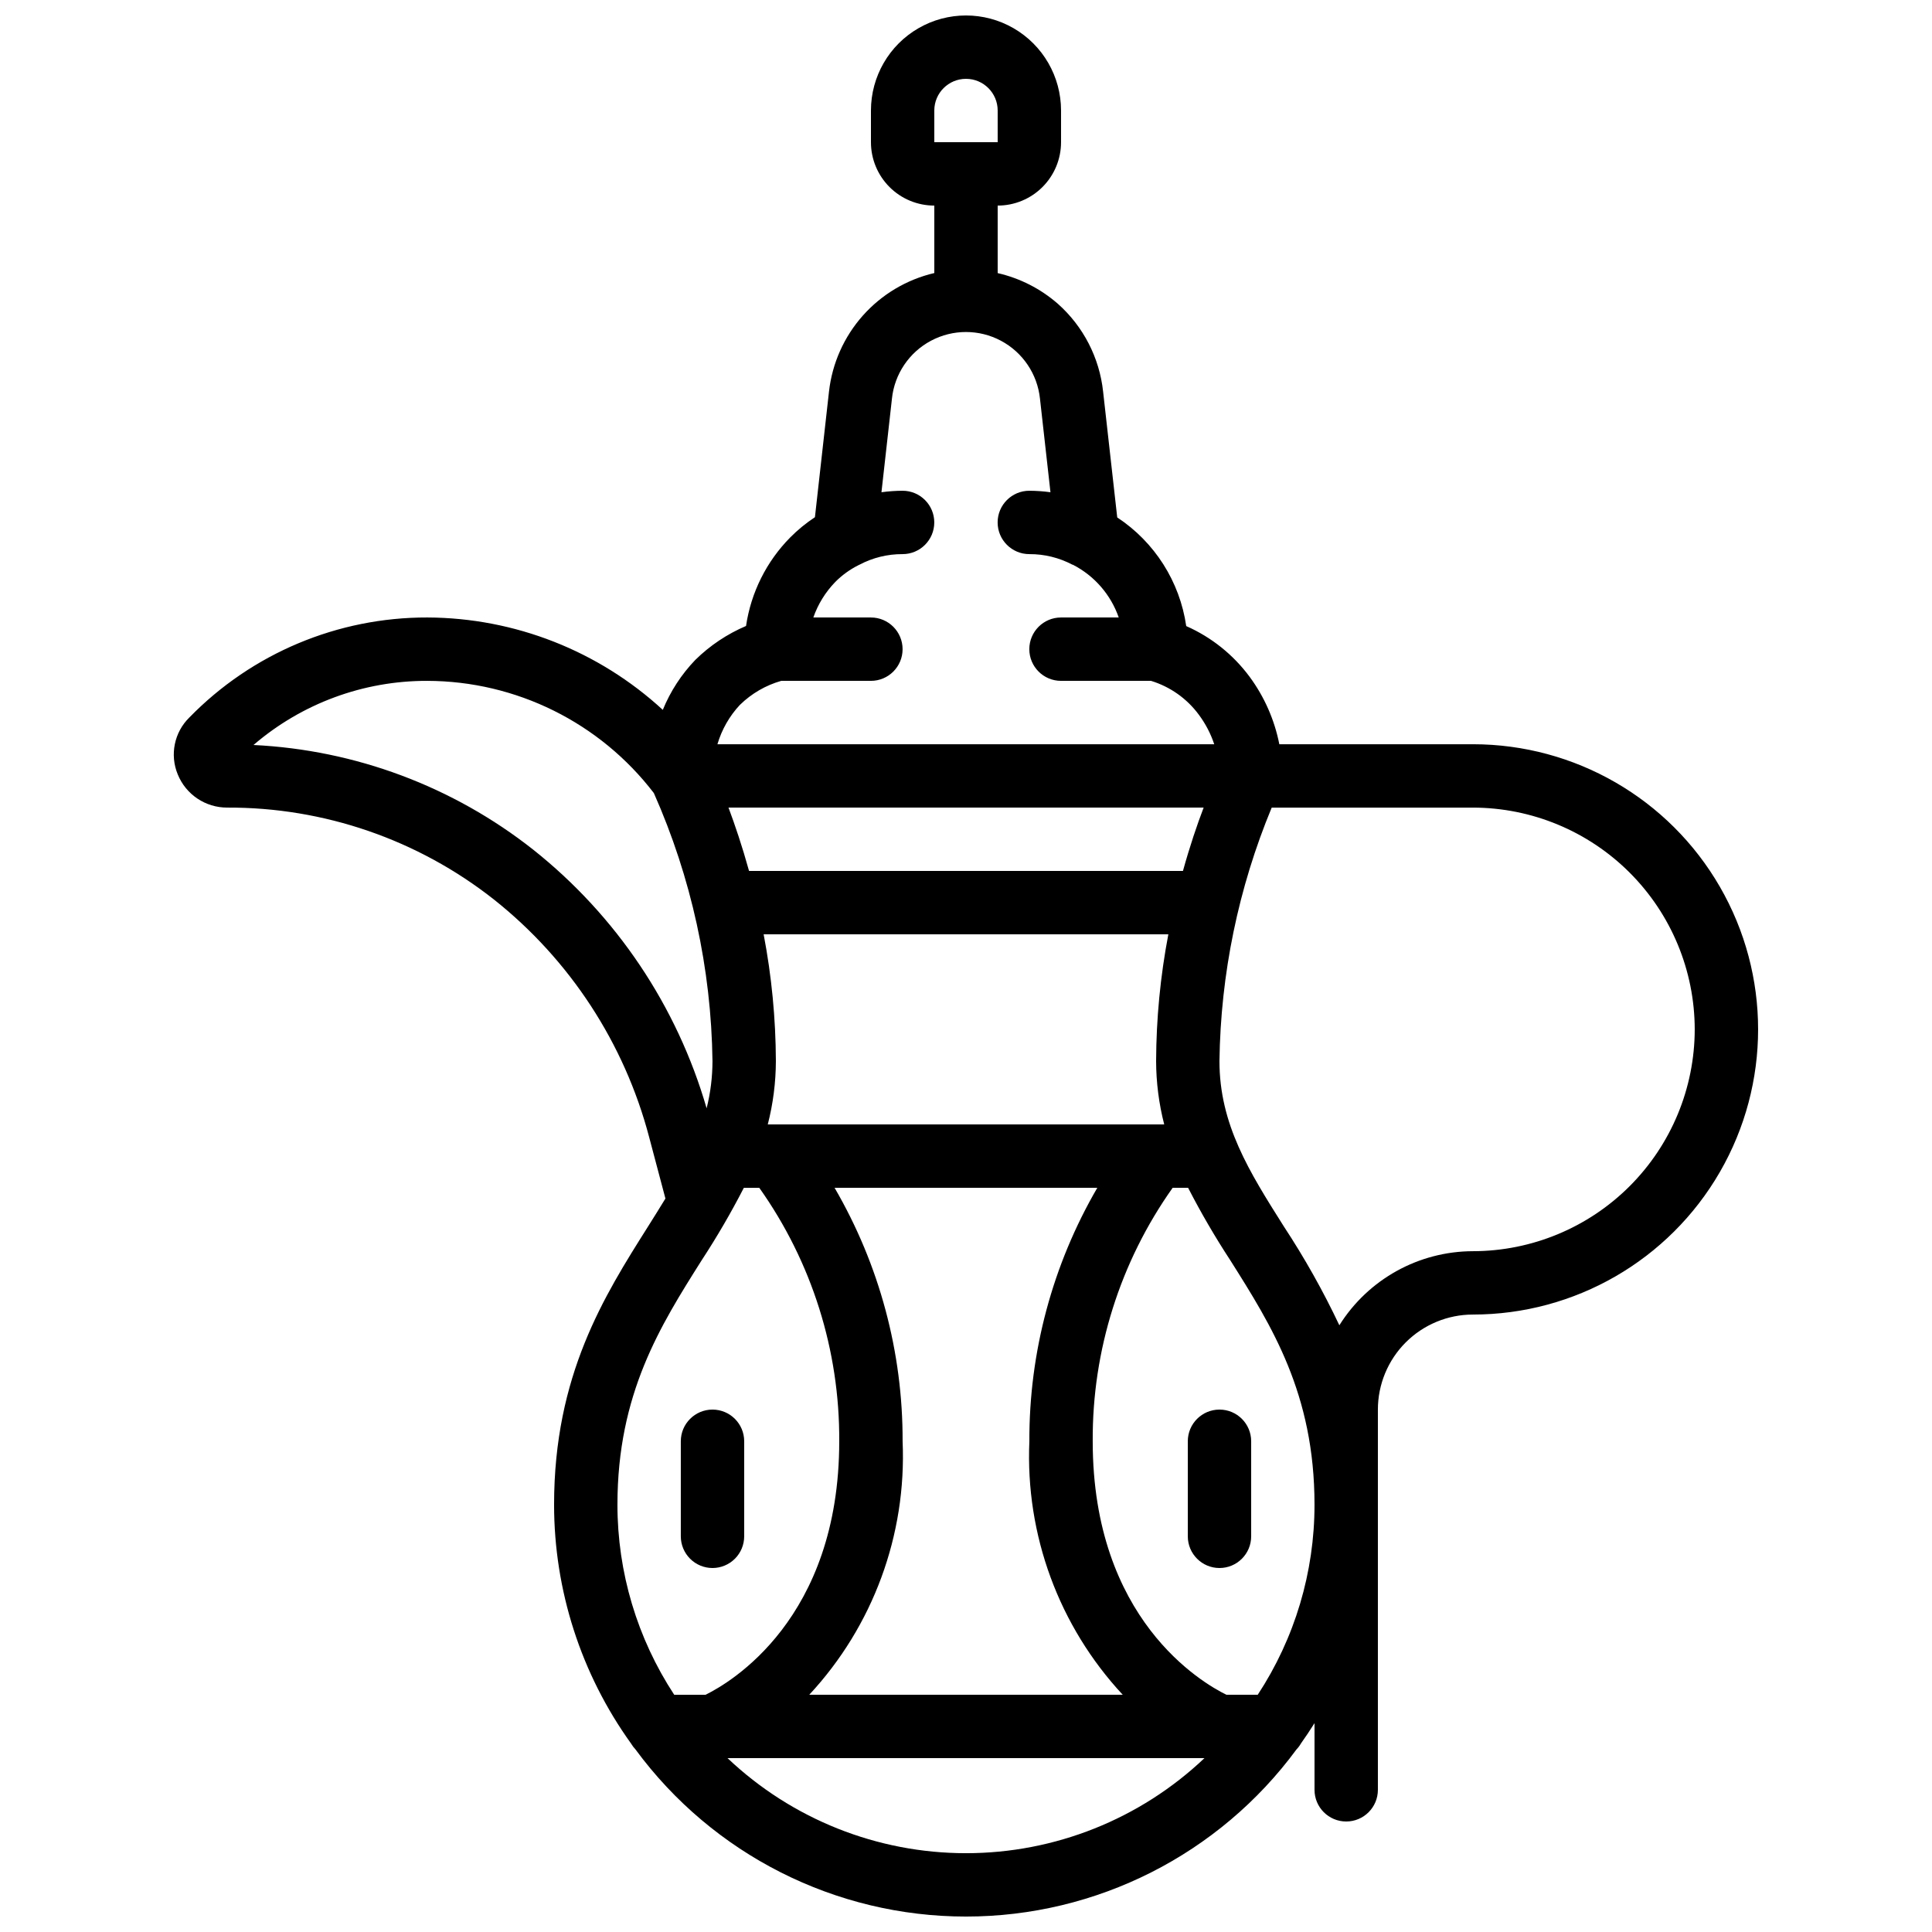 <?xml version="1.0" encoding="UTF-8"?>
<!-- Uploaded to: ICON Repo, www.svgrepo.com, Generator: ICON Repo Mixer Tools -->
<svg width="800px" height="800px" version="1.1" viewBox="144 144 512 512" xmlns="http://www.w3.org/2000/svg">
 <defs>
  <clipPath id="a">
   <path d="m190 148.09h420v503.81h-420z"/>
  </clipPath>
 </defs>
 <g clip-path="url(#a)">
  <path d="m204.2 358.02c25.633-0.102 50.551 8.48 70.684 24.348 20.156 15.996 34.594 38.094 41.145 62.977l4.316 16.281c-1.484 2.434-3.016 4.887-4.602 7.406-11.664 18.465-24.906 39.434-24.906 73.719 0.004 22.703 7.133 44.836 20.379 63.277 0.336 0.57 0.738 1.105 1.191 1.586 20.496 27.852 53.012 44.293 87.59 44.293 34.574 0 67.094-16.441 87.586-44.293 0.465-0.48 0.863-1.016 1.191-1.594 1.25-1.746 2.434-3.543 3.586-5.367v17.668c0 4.637 3.758 8.395 8.398 8.395 4.637 0 8.395-3.758 8.395-8.395v-100.76c0-6.68 2.656-13.09 7.379-17.812 4.723-4.723 11.133-7.379 17.812-7.379 27 0 51.949-14.402 65.445-37.785 13.5-23.383 13.5-52.191 0-75.57-13.496-23.383-38.445-37.785-65.445-37.785h-51.312c-1.273-6.469-3.961-12.574-7.875-17.879-4.34-5.859-10.125-10.492-16.797-13.434-1.699-11.77-8.355-22.25-18.285-28.793l-3.738-33.309v-0.004c-0.961-8.988-5.234-17.293-11.992-23.301-4.562-3.988-10.043-6.781-15.953-8.137v-17.891c4.453 0 8.727-1.77 11.875-4.922 3.148-3.148 4.918-7.418 4.918-11.875v-8.395c0-9-4.801-17.316-12.594-21.816s-17.398-4.5-25.191 0c-7.793 4.5-12.594 12.816-12.594 21.816v8.395c0 4.457 1.77 8.727 4.918 11.875 3.148 3.152 7.422 4.922 11.875 4.922v17.875c-7.324 1.715-13.938 5.652-18.938 11.273-4.996 5.625-8.133 12.656-8.973 20.129l-3.727 33.301-0.004 0.004c-2.34 1.543-4.519 3.324-6.496 5.312-6.328 6.383-10.445 14.621-11.758 23.512-5 2.129-9.559 5.176-13.434 8.984-3.688 3.832-6.613 8.328-8.625 13.25-17.016-15.66-39.27-24.395-62.395-24.484-23.734-0.055-46.48 9.496-63.055 26.484-4.023 3.93-5.25 9.918-3.09 15.113 2.164 5.324 7.344 8.801 13.094 8.785zm187.4-184.73c0-4.637 3.758-8.398 8.398-8.398 4.637 0 8.395 3.762 8.395 8.398v8.398l-16.793-0.004zm-44.133 268.7c1.41-5.488 2.133-11.129 2.148-16.797-0.039-11.27-1.125-22.516-3.242-33.586h107.25c-2.117 11.07-3.199 22.316-3.242 33.586 0.016 5.668 0.738 11.309 2.148 16.797zm87.328 16.793c-11.871 20.391-18.082 43.578-18.004 67.172-1.074 24.801 7.836 49 24.746 67.176h-83.078c16.906-18.176 25.82-42.375 24.742-67.176 0.074-23.594-6.148-46.781-18.027-67.172zm22.672-83.969h-114.96c-1.832-6.602-3.746-12.242-5.449-16.793h125.92c-1.738 4.551-3.656 10.191-5.484 16.793zm-127.51 103.16c4.055-6.199 7.781-12.602 11.168-19.188h4.098c13.918 19.621 21.328 43.117 21.184 67.172 0 47.148-28.918 63.977-35.434 67.176h-8.297c-9.82-14.965-15.051-32.48-15.047-50.379 0-29.391 11.352-47.402 22.328-64.781zm6.844 131.95h126.39c-17.062 16.176-39.68 25.191-63.191 25.191-23.516 0-46.133-9.016-63.195-25.191zm140.51-16.793h-8.297c-6.508-3.191-35.434-20.02-35.434-67.176-0.145-24.055 7.266-47.551 21.184-67.172h4.098c3.387 6.586 7.113 12.988 11.168 19.188 10.977 17.379 22.328 35.391 22.328 64.781 0.008 17.898-5.223 35.414-15.047 50.379zm115.81-176.33c-0.02 15.582-6.219 30.52-17.238 41.539-11.016 11.02-25.957 17.219-41.539 17.238-14.391 0.031-27.754 7.441-35.402 19.633-4.285-9.07-9.207-17.828-14.719-26.207-9.152-14.492-17.055-27.012-17.055-43.809 0.309-23.066 5.008-45.863 13.848-67.172h53.328c15.582 0.02 30.523 6.219 41.539 17.238 11.02 11.016 17.219 25.957 17.238 41.539zm-253-86.035c3.055-2.984 6.809-5.164 10.918-6.332h23.762c4.637 0 8.395-3.758 8.395-8.395s-3.758-8.398-8.395-8.398h-15.258c1.23-3.531 3.223-6.75 5.828-9.43 1.785-1.797 3.852-3.293 6.121-4.426l0.102-0.066 0.16-0.059c3.523-1.867 7.453-2.832 11.441-2.812 4.641 0 8.398-3.758 8.398-8.398 0-4.637-3.758-8.395-8.398-8.395-1.871 0.008-3.742 0.141-5.598 0.395l2.781-24.812h-0.004c0.688-6.519 4.57-12.27 10.359-15.344 5.789-3.078 12.727-3.078 18.512 0 5.789 3.074 9.672 8.824 10.359 15.344l2.781 24.812c-1.859-0.254-3.731-0.387-5.602-0.395-4.637 0-8.398 3.758-8.398 8.395 0 4.641 3.762 8.398 8.398 8.398 3.988-0.02 7.918 0.945 11.445 2.812h0.102-0.004c5.699 2.926 10.051 7.934 12.152 13.98h-15.301c-4.637 0-8.395 3.762-8.395 8.398s3.758 8.395 8.395 8.395h23.855c5.074 1.551 9.516 4.691 12.664 8.961 1.77 2.375 3.152 5.019 4.09 7.836h-131.66c1.156-3.91 3.203-7.492 5.988-10.465zm-82.875-6.332c23.543 0.059 45.723 11.047 60.035 29.742 9.926 22.379 15.211 46.539 15.535 71.02-0.008 4.219-0.527 8.422-1.555 12.512-7.844-27.074-23.914-51.035-45.988-68.566-21.215-16.723-47.113-26.41-74.094-27.711 12.816-11.016 29.168-17.047 46.066-16.996z"/>
 </g>
 <path d="m332.82 559.54c2.227 0 4.363-0.887 5.938-2.461s2.461-3.711 2.461-5.938v-25.191c0-4.637-3.762-8.395-8.398-8.395s-8.398 3.758-8.398 8.395v25.191c0 2.227 0.887 4.363 2.461 5.938s3.711 2.461 5.938 2.461z"/>
 <path d="m458.78 525.95v25.191c0 4.637 3.758 8.398 8.395 8.398 4.641 0 8.398-3.762 8.398-8.398v-25.191c0-4.637-3.758-8.395-8.398-8.395-4.637 0-8.395 3.758-8.395 8.395z"/>
</svg>